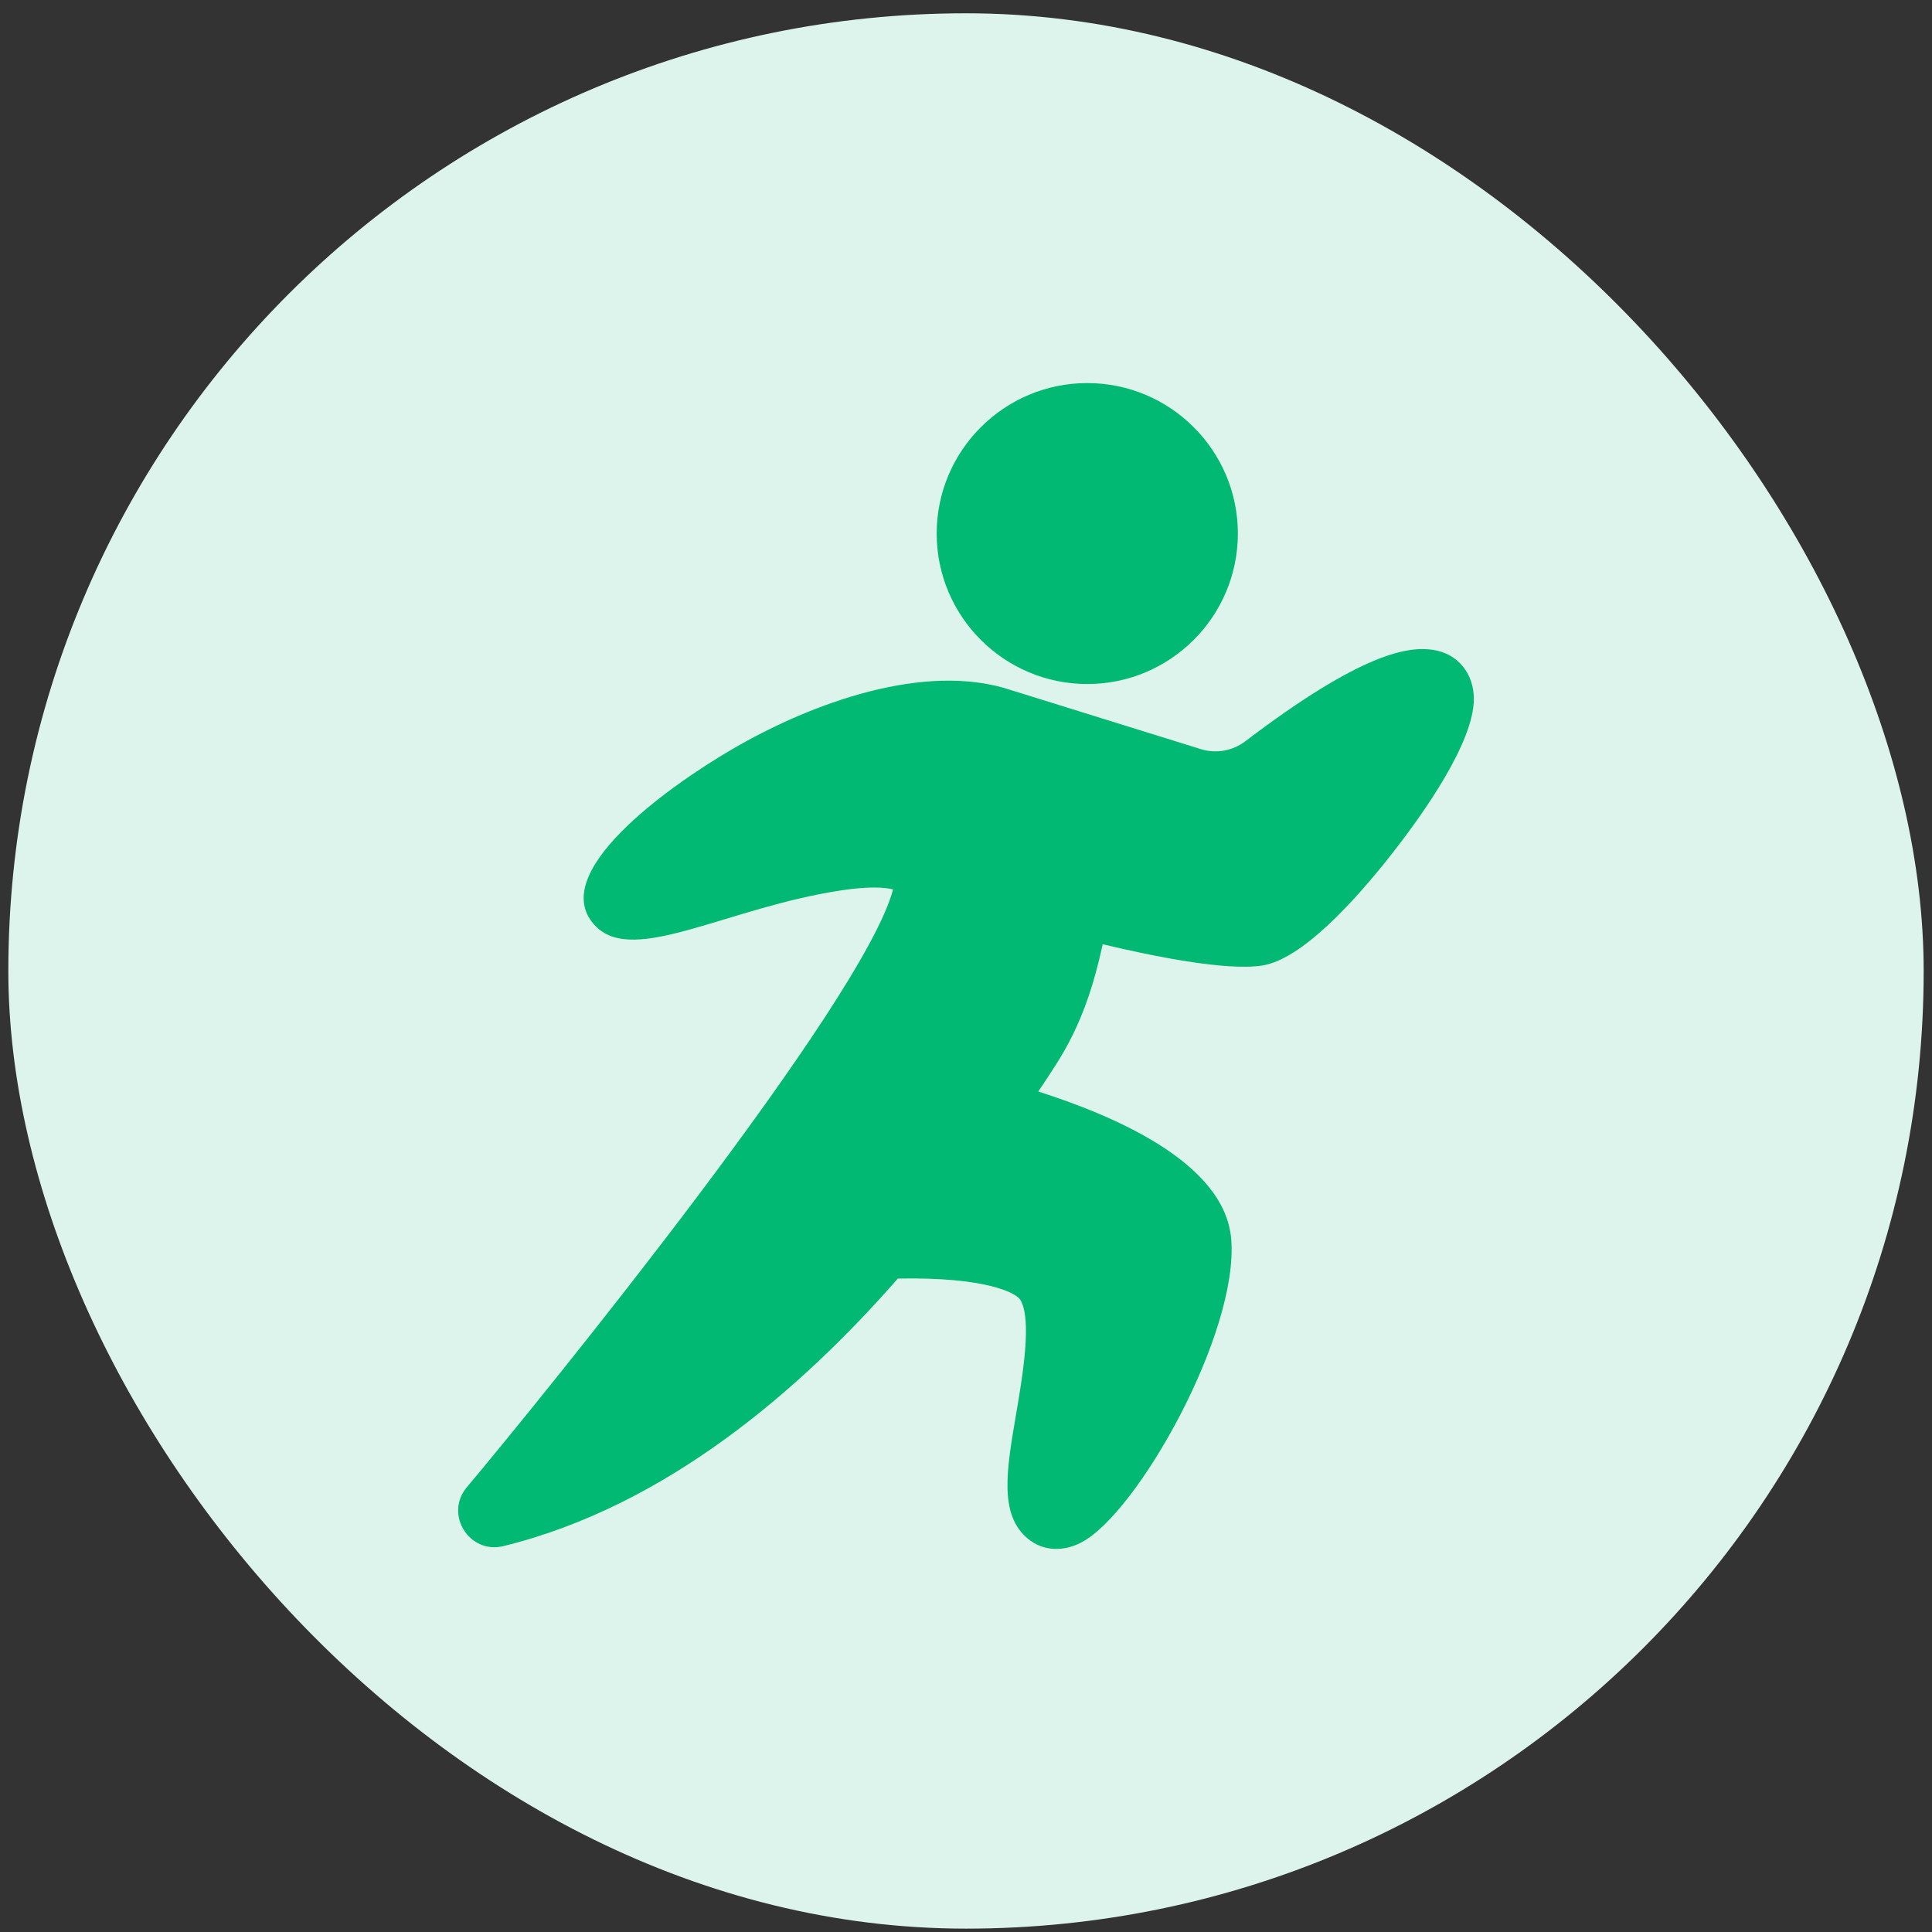 <svg xmlns="http://www.w3.org/2000/svg" fill="none" viewBox="0 0 116 116" height="116" width="116">
<rect x="0" y="0" width="116" height="116" fill="#333333" stroke="none"/>
<rect fill="#DCF4EB" rx="57.5" height="115" width="115" y="0.798" x="0.5"></rect>
<g clip-path="url(#clip0_13_708)">
<path fill="#02B974" d="M86.048 39.019C86.047 39.019 86.047 39.019 86.048 39.019C84.59 38.8 81.836 39.132 74.776 44.504C74.012 45.085 73.01 45.263 72.096 44.978L60.752 41.45C55.574 39.696 48.728 42.207 43.98 44.973C40.15 47.203 32.644 52.527 35.8 55.645C38.119 57.937 43.661 54.494 50.526 53.456C52.229 53.198 53.149 53.284 53.621 53.401C51.861 60.135 32.629 83.811 28.025 89.302C26.672 90.918 28.176 93.334 30.223 92.831C40.023 90.427 48.097 83.399 53.908 76.767C59.19 76.662 61.003 77.629 61.255 78.034C61.983 79.204 61.393 82.654 61.003 84.937C60.43 88.293 59.977 90.944 61.716 92.386C62.641 93.153 63.855 93.171 64.93 92.609C68.305 90.845 74.399 79.996 73.922 74.386C73.528 69.756 66.76 66.95 62.34 65.537C63.718 63.449 65.163 61.556 66.207 56.694C69.176 57.399 73.567 58.304 75.766 57.975C78.155 57.617 81.352 54.098 83.614 51.209C85.435 48.882 88.492 44.586 88.492 41.967C88.492 40.423 87.51 39.238 86.048 39.019Z"></path>
<path fill="#02B974" d="M65.282 41.07C70.267 41.07 74.323 37.017 74.323 32.035C74.323 27.053 70.267 23 65.282 23C60.296 23 56.24 27.053 56.24 32.035C56.24 37.017 60.296 41.07 65.282 41.07Z"></path>
</g>
<defs>
<clipPath id="clip0_13_708">
<rect transform="translate(23 23)" fill="white" height="70" width="70"></rect>
</clipPath>
</defs>
</svg>
